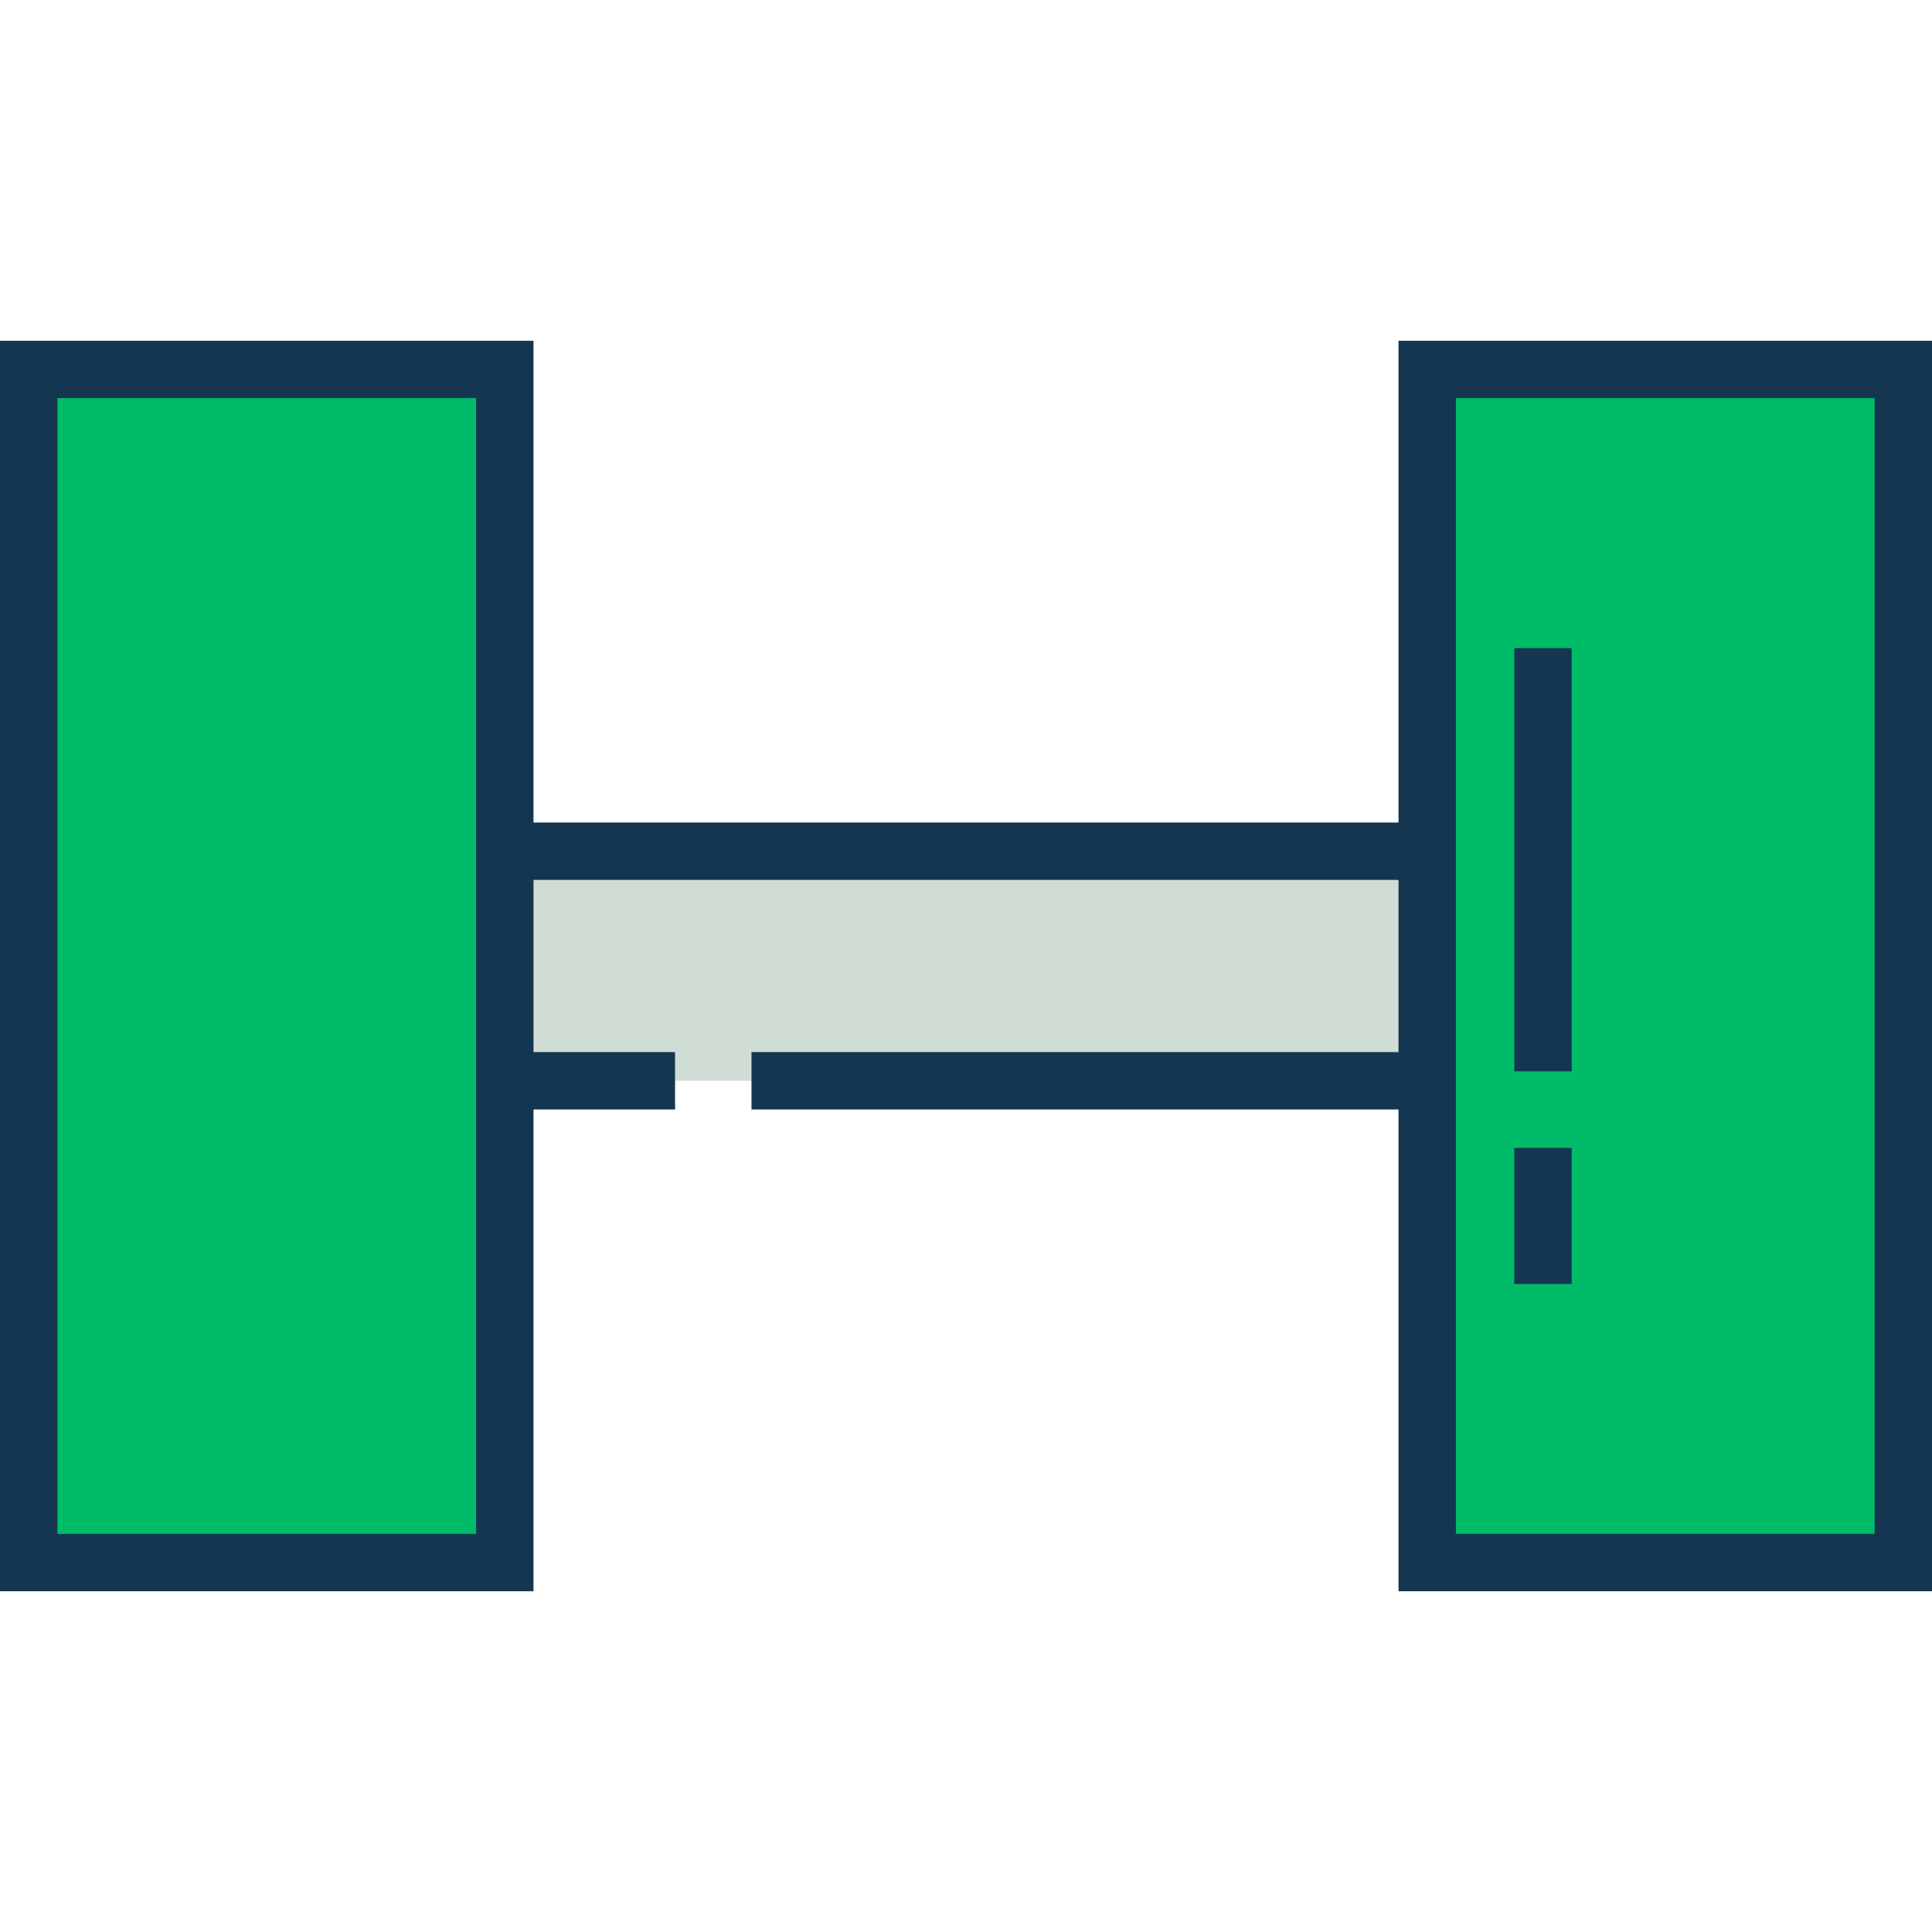 <?xml version="1.0" encoding="iso-8859-1"?>
<!-- Generator: Adobe Illustrator 19.0.0, SVG Export Plug-In . SVG Version: 6.00 Build 0)  -->
<svg version="1.1" id="Layer_1" xmlns="http://www.w3.org/2000/svg" xmlns:xlink="http://www.w3.org/1999/xlink" x="0px" y="0px"
	 viewBox="0 0 512 512" style="enable-background:new 0 0 512 512;" xml:space="preserve">
<polyline style="fill:#D0DDD5;" points="178.897,286.419 133.777,286.419 133.777,225.581 378.223,225.581 378.223,286.419 
	199.154,286.419 "/>
<g>
	<rect x="7.604" y="97.909" style="fill:#00BC69;" width="126.175" height="316.193"/>
	<rect x="378.221" y="97.909" style="fill:#00BC69;" width="126.175" height="316.193"/>
</g>
<g>
	<path style="fill:#153651;" d="M370.619,90.301v127.677H141.381V90.301H0v331.399h141.381V294.023h37.516v-15.208h-37.516v-45.63
		h229.238v45.63H199.154v15.208h171.465v127.677H512V90.301H370.619z M126.173,406.491H15.208V105.508h110.965v112.469v76.046
		V406.491z M496.792,406.491H385.827V294.023v-76.046V105.508h110.965V406.491z"/>
	<rect x="401.307" y="171.748" style="fill:#153651;" width="15.208" height="112.174"/>
	<rect x="401.307" y="304.199" style="fill:#153651;" width="15.208" height="36.056"/>
</g>
<g>
</g>
<g>
</g>
<g>
</g>
<g>
</g>
<g>
</g>
<g>
</g>
<g>
</g>
<g>
</g>
<g>
</g>
<g>
</g>
<g>
</g>
<g>
</g>
<g>
</g>
<g>
</g>
<g>
</g>
</svg>
